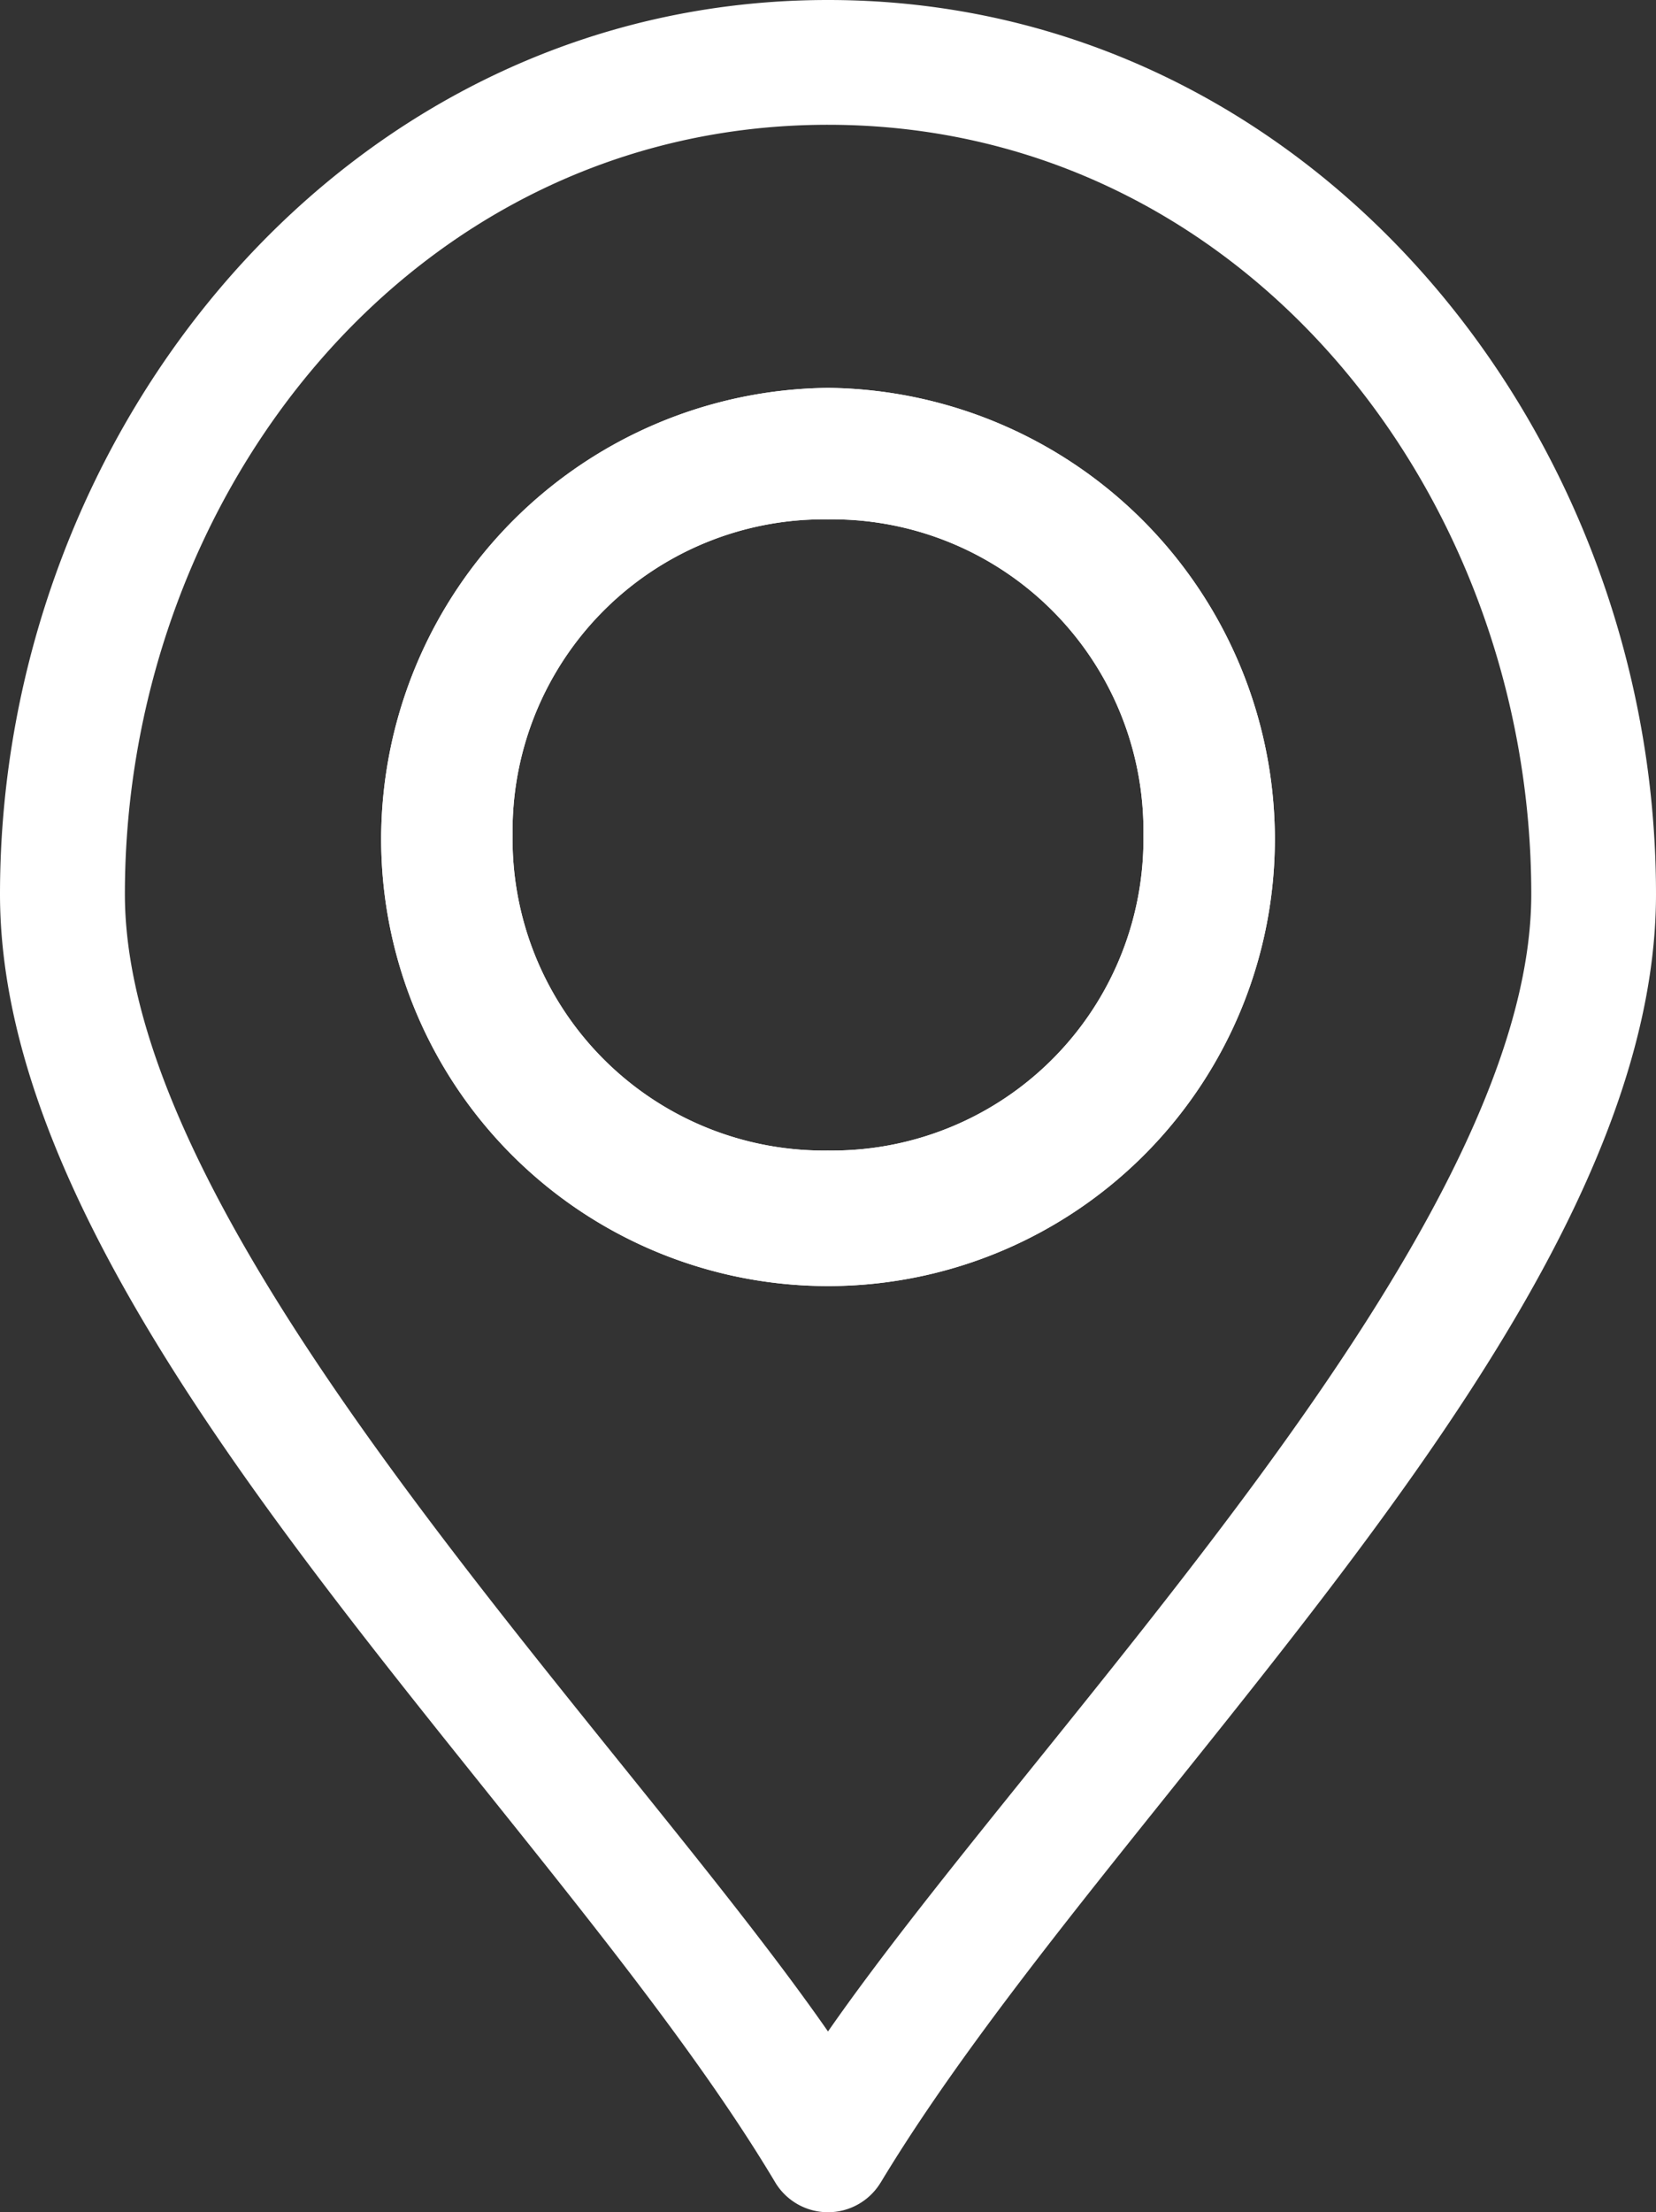 <svg xmlns="http://www.w3.org/2000/svg" viewBox="0 0 40.136 53.596">
  <rect x="0" y="0" width="40.136" height="53.596" fill="#333333" stroke="none"/>
  <defs>
    <style>
      .cls-1 {
        fill: #fff;
      }
    </style>
  </defs>
  <title>Address</title>
  <g id="Livello_2" data-name="Livello 2">
    <g id="Livello_1-2" data-name="Livello 1">
      <g id="Group_108" data-name="Group 108">
        <g id="Group_75" data-name="Group 75">
          <path id="Path_160" data-name="Path 160" class="cls-1" d="M20.068,9.397a10.945,10.945,0,0,1,10.83,10.83,10.83,10.83,0,0,1-21.659.208q-.001-.104,0-.208A10.945,10.945,0,0,1,20.068,9.397m0,3.185a7.547,7.547,0,0,0-7.645,7.448q-.001.099,0,.197a7.547,7.547,0,0,0,7.446,7.647q.1.001.199,0a7.547,7.547,0,0,0,7.645-7.448q.001-.1,0-.199a7.547,7.547,0,0,0-7.448-7.645q-.099-.001-.197,0"/>
        </g>
        <g id="Group_76" data-name="Group 76">
          <path id="Path_161" data-name="Path 161" class="cls-1" d="M20.068,49.216c5.098-7.326,17.045-19.271,17.045-27.554,0-9.716-7.01-18.639-17.045-18.639S3.027,11.946,3.027,21.662c0,8.283,11.943,20.229,17.041,27.554m1.274,3.663a1.492,1.492,0,0,1-2.549,0C13.379,43.801,0,32.014,0,21.662,0,10.352,8.441,0,20.068,0S40.136,10.352,40.136,21.662c0,10.352-13.22,21.978-18.793,31.217"/>
        </g>
        <g id="Group_77" data-name="Group 77">
          <path id="Path_162" data-name="Path 162" class="cls-1" d="M20.068,9.397a10.945,10.945,0,0,1,10.83,10.83,10.83,10.83,0,0,1-21.659.208q-.001-.104,0-.208A10.945,10.945,0,0,1,20.068,9.397m0,3.185a7.547,7.547,0,0,0-7.645,7.448q-.001.099,0,.197a7.547,7.547,0,0,0,7.446,7.647q.1.001.199,0a7.547,7.547,0,0,0,7.645-7.448q.001-.1,0-.199a7.547,7.547,0,0,0-7.448-7.645q-.099-.001-.197,0"/>
        </g>
      </g>
    </g>
  </g>
</svg>
